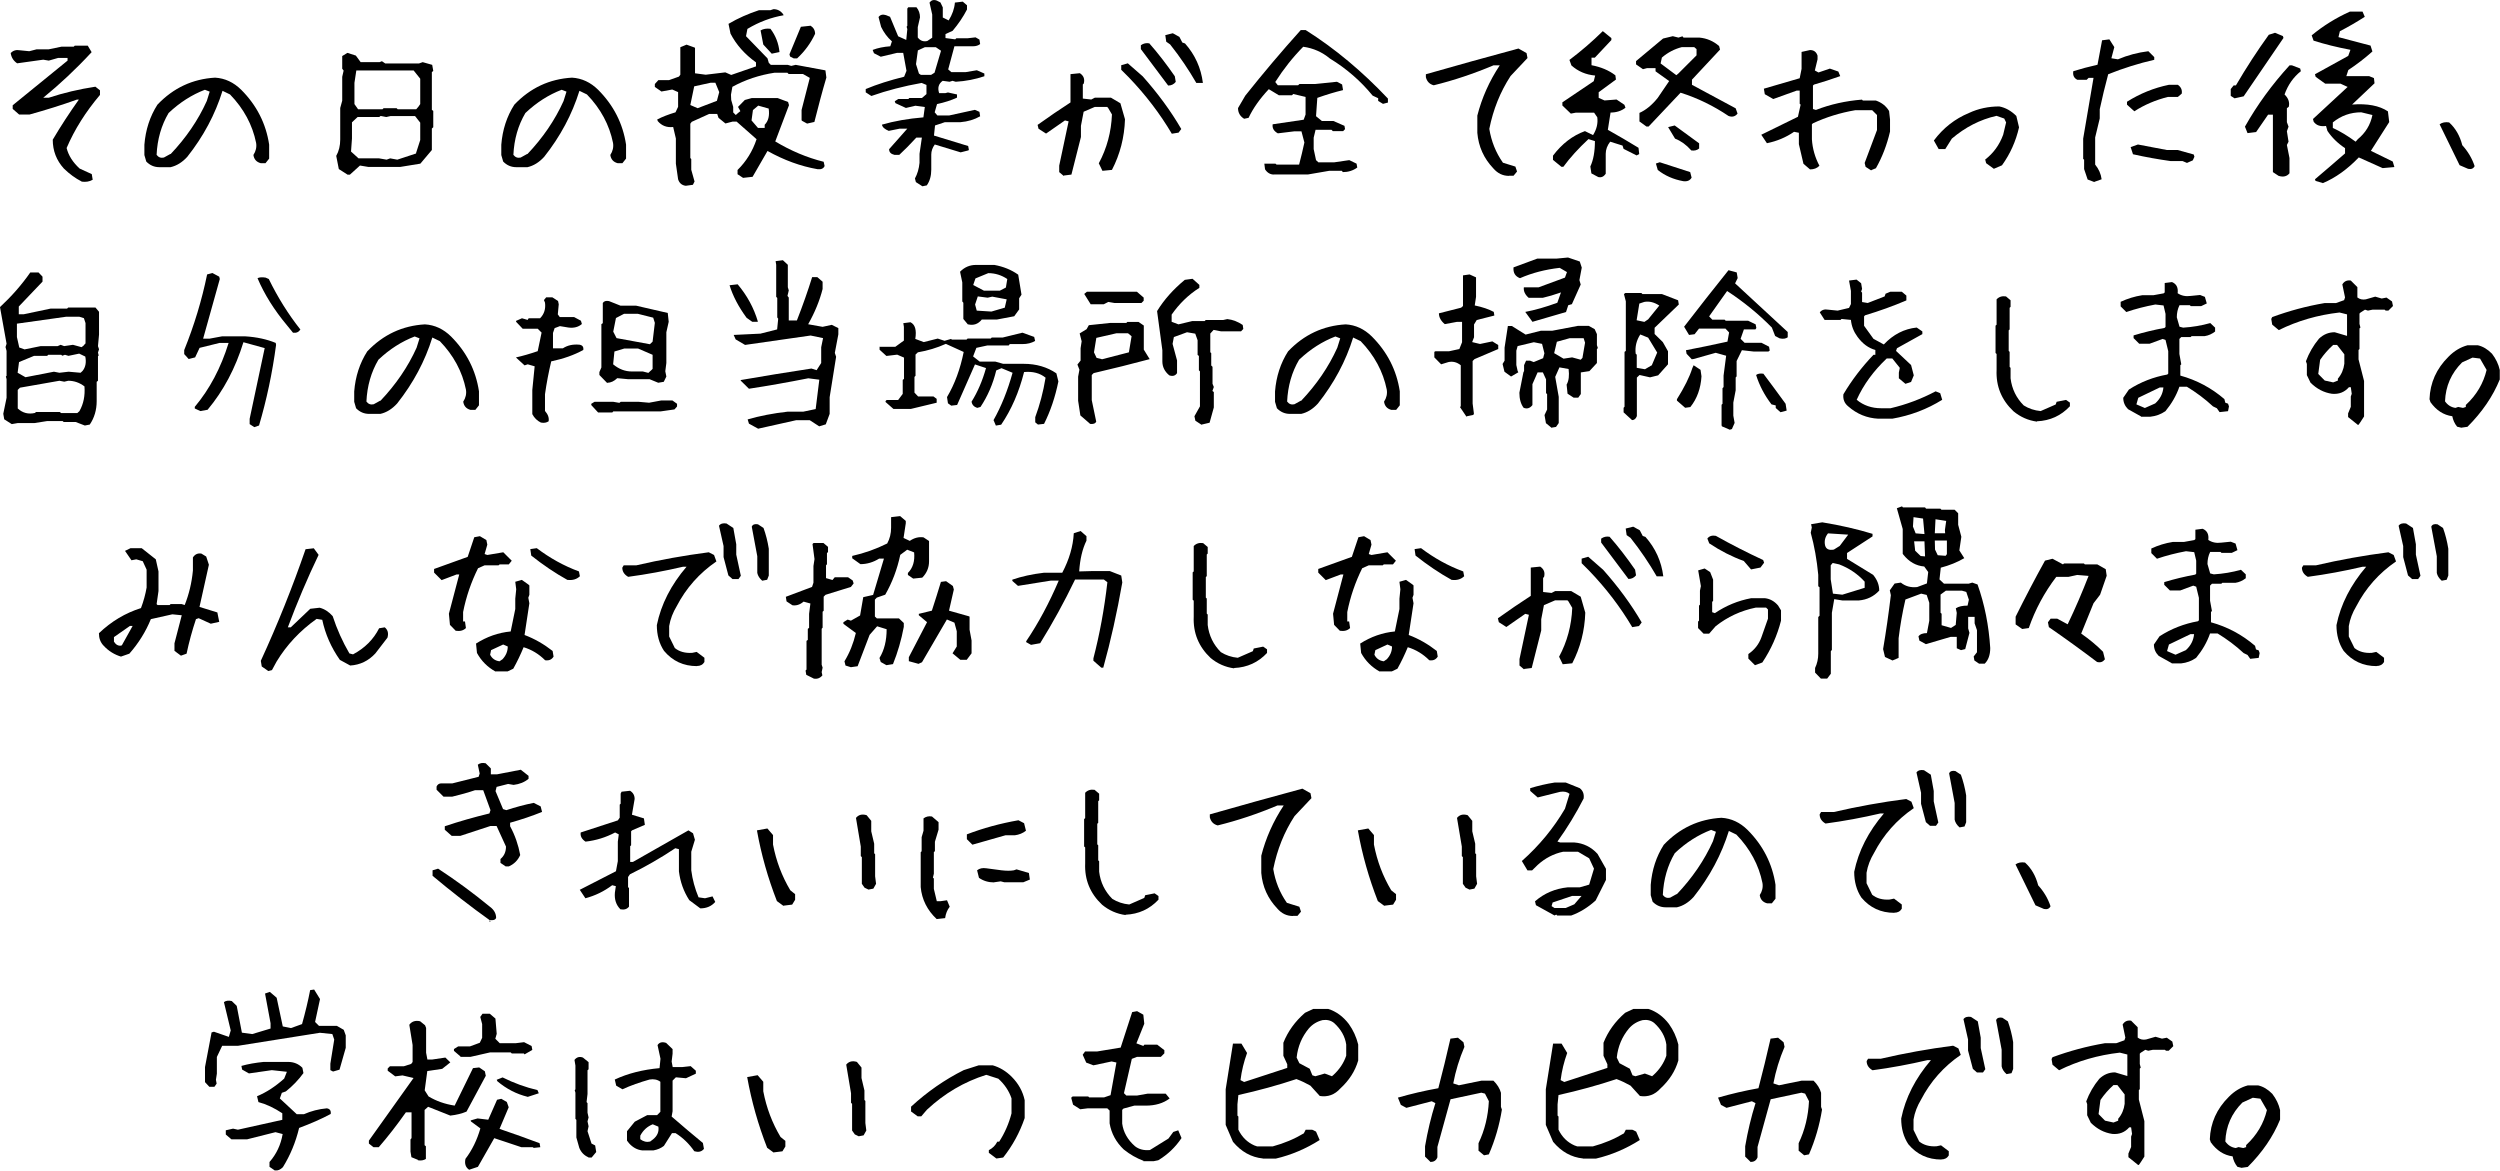 <?xml version="1.0" encoding="UTF-8"?>
<svg id="_レイヤー_2" data-name="レイヤー 2" xmlns="http://www.w3.org/2000/svg" width="212.8" height="99.66" viewBox="0 0 212.8 99.66">
  <g id="_レイヤー_1-2" data-name="レイヤー 1">
    <g>
      <path d="M6.95,15.45c-.53-.27-1.04-.64-1.52-1.11-.62-.69-.94-1.5-.94-2.45.69-1.17,1.43-2.3,2.22-3.41h-.17c-1.31.47-2.66.89-4.03,1.27h-.88l-.55-.48v-.31l4.67-3.8v-.23h-.8l-.8.23-.47-.08-2.22.31c-.31-.21-.5-.5-.55-.88.21-.21.47-.29.78-.23l.8.08.62-.16h1.03l1.11-.23h1.03l.08-.08h1.11l.33.55c-1.32,1.43-2.7,2.72-4.12,3.88h.47c1.27-.42,2.59-.73,3.97-.94l.39.31v.39c-1.21,1.43-2.16,2.93-2.84,4.52.16.64.53,1.22,1.11,1.75l1.03.47.08.48c-.27.16-.59.21-.95.16Z"/>
      <path d="M13.56,14.23c-.43,0-.8-.16-1.11-.48l-.16-.55v-.88c.1-1.27.47-2.41,1.11-3.41,1.36-1.43,3-2.19,4.91-2.3.84.05,1.58.4,2.22,1.03,1.32,1.32,2.11,2.88,2.38,4.67v1.19l-.31.39h-.41c-.37-.1-.57-.34-.62-.7.21-.32.29-.67.23-1.03-.31-1.53-1.05-2.91-2.22-4.12l-.64-.31c-.62,2-1.62,3.88-3,5.62-.43.47-.9.76-1.42.88h-.95ZM14.52,13.12c1.31-1.38,2.34-2.88,3.08-4.52l.25-.8-.41-.16c-1.1.42-2.14,1.08-3.09,1.98-.62,1.05-.96,2.24-1.02,3.56.16.21.36.29.62.23l.56-.31Z"/>
      <path d="M29.59,14.87l-.75-.48-.22-1.12c.23-.41.34-.87.34-1.39v-2.69l.17-.62v-2.03l.12-.53-.12-.16v-1.08l.44-.27.72.23.41.56h1.61l.2-.08.28.19h2.88l.31-.11.81.23.09.52-.12.09v3.22l.12.09v1.39l-.12.11v1.83l-.98,1.16-1.72.28h-2.7l-.72-.12-.86.78h-.19ZM35.41,13.04l.36-1.12v-1.48l-.44-.56h-2.09l-.36.08-.48-.09-.12.09h-1.84l-.48.45v1.38l-.08,1.11.64.58h1.75l.64.11.3-.11.61.11,1.61-.53ZM35.61,9.09l.16-.23v-2.16l-.56-.7h-4.88l-.16,1.05v1.81l.31.44h2.08l.09-.09h1.11l.09.09h1.58l.17-.2Z"/>
      <path d="M43.94,14.23c-.43,0-.8-.16-1.11-.48l-.16-.55v-.88c.1-1.27.47-2.41,1.11-3.41,1.36-1.43,3-2.19,4.91-2.3.84.05,1.58.4,2.22,1.03,1.32,1.32,2.11,2.88,2.38,4.67v1.19l-.31.39h-.41c-.37-.1-.57-.34-.62-.7.21-.32.29-.67.23-1.03-.31-1.53-1.05-2.91-2.22-4.12l-.64-.31c-.62,2-1.62,3.88-3,5.62-.43.47-.9.76-1.42.88h-.95ZM44.89,13.12c1.31-1.38,2.34-2.88,3.08-4.52l.25-.8-.41-.16c-1.1.42-2.14,1.08-3.09,1.98-.62,1.05-.96,2.24-1.02,3.56.16.21.36.29.62.23l.56-.31Z"/>
      <path d="M58.34,15.81c-.31-.05-.52-.23-.62-.55l-.19-1.33v-2.14l-.23-.98c-.53.06-.97-.1-1.31-.5l-.05-.14c.44-.23.96-.43,1.56-.61l.22-.47v-1.25l-.5-.22-.92.17-.56-.39v-.25l.3-.33h.91l.84-.3.12-.16v-2.34l.53-.22.69.25.03.03v2.16l.91.12,1.67-.2.5.22,2.11-.73v-.34c-.96-.69-1.68-1.5-2.17-2.45l-.17-.83c.81-.48,1.68-.86,2.59-1.16h.97l.27-.09c.33,0,.6.14.81.41l.05.11c-1.05.18-2.08.56-3.08,1.16l-.12.62,1.83,1.89.11.38.17.17h1.44l.3.09.38-.09,2.53.47.08.61c-.37,1.25-.7,2.51-1.02,3.78l-.62.14-.42-.23-.05-.05v-.88l.7-2.73-.58-.33h-1.22l-.11-.11h-1.09c-1.3.2-2.5.6-3.59,1.2l-.12.67.02.45.17.59v.47l.22.22.19-.17.2-.16-.2-.36.58-.59.58-.16h2.22l.88.33.08.27c-.38.99-.77,2.02-1.17,3.09,1.33.8,2.71,1.38,4.12,1.73l.08.36c-.09.22-.3.31-.61.27-1.44-.25-2.85-.77-4.25-1.55l-1.27,2.2-.81.09-.47-.31v-.36c.74-.73,1.28-1.6,1.62-2.62l-1.7-1.5h-.34l-.61.16-.59-.48-.11-.33h-.69l-1.48.67-.12.16v2.92l.08.09v.91l.28,1-.14.28-.58.08ZM61.02,8.59l.2-.75-.33-.8h-.39l-1.41.31-.33,1.59.62.27,1.62-.62ZM65.09,10.89v-.27c.31-.31.43-.77.34-1.38l-.89-.25-.45.38-.12.88.55.64h.58ZM65.69,4.57l-.72-.78-.23-1.2c.24-.14.52-.18.84-.14.45.59.7,1.26.77,1.98l-.66.14ZM67.56,4.97l-.31-.16-.05-.19.97-2.34.83-.09c.25.16.38.39.38.69-.37.79-.88,1.49-1.53,2.09h-.28Z"/>
      <path d="M78.52,15.86l-.56-.36-.08-.31c.21-.38.34-.82.39-1.33v-.77l.2-1.38h-.47c-.51.56-1,1.05-1.45,1.47h-.42c-.3-.07-.45-.23-.45-.48l1.55-1.75h-.64l-.94.19c-.34-.14-.54-.31-.58-.53,1.03-.3,2.21-.51,3.53-.62l.12-.88-.8-.11-.81.19-.89-.41-.06-.16.3-.19h.86l.08-.09h1.08l.38-.33v-.78l-.41-.17c-1.52.27-2.95.64-4.28,1.11l-.48-.31v-.28c.98-.41,2.07-.75,3.27-1.05l.2-.5-.28-1.53h-.52l-1.39.33-.58-.3-.11-.28c.44-.17.94-.27,1.5-.31l.14-.42c-.4-.35-.7-.77-.92-1.23l-.22-.84c.15-.2.36-.25.64-.16l.34.14.69,1.66.69.31.09-.92-.06-.2.06-.08V.73l.08-.11h.7c.2.24.3.53.3.86l-.19.83v.88c.21.28.48.38.81.3l.42-.28v-1.97l-.23-1.02c.16-.21.36-.27.62-.17l.31.16.2.42v.86l.5.25c.31-.5.49-1,.53-1.52l.67-.08.36.31v.36c-.33.64-.74,1.24-1.22,1.81l-.61.28v.34l.83.11.09-.09h.94l.7-.08.33.19.06.38c-.15.12-.35.19-.61.19h-1.58l-.53,1.97.27.23h1.22l.95-.16.64.28v.23c-.77.26-1.58.42-2.44.47l-.27-.08-.25.08-.59-.08c-.35.25-.45.6-.3,1.05h.52l.23-.06.77.17v.27c-.49.23-1.06.41-1.7.55l-.2.7.23.27h1l2.19-.48.39.17.06.38c-.49.28-1.05.45-1.67.5h-1.33l-.84.28-.09.86,2.91.89.06.31-.03.06-.67.17-2.2-.67c-.2.27-.3.56-.3.86v1.28c0,.52-.12.97-.38,1.34l-.38.08ZM79.55,6.18l.55-1.86-.44-.3h-.94l-.59.27-.16,1.17.25.8.16.11h.88l.3-.19Z"/>
      <path d="M90.55,14.98l-.39-.33v-.55l.8-3.77-.31-.08-1.61,1.12-.64-.41-.08-.33c.96-.69,1.89-1.32,2.8-1.91v-2.41l.8-.08c.32.21.43.5.33.88l-.08.08v1.2l.72.08.31-.16h1.36l.81.48.39,1.36c-.05,1.54-.42,2.98-1.11,4.31l-.81.08-.31-.64c.69-1.28,1.06-2.67,1.12-4.16l-.33-.56-.08-.08h-1.05l-.95.41-.23,1.2v.95c-.27,1.06-.54,2.13-.81,3.2l-.64.08ZM99.75,11.39c-1.01-1.71-2.23-3.31-3.67-4.81l-.64-.64v-.39l.56-.16,1.27,1.11c1.28,1.44,2.38,2.93,3.28,4.48l-.23.31-.56.09ZM99.44,7.29c-.75-1.01-1.53-2.05-2.33-3.11v-.33c.22-.16.46-.21.72-.16.75.85,1.47,1.79,2.17,2.8l.08.48c-.17.21-.38.31-.64.31ZM101.83,7.06c-.64-1.11-1.38-2.21-2.23-3.28l-.33-.23-.08-.56.64-.16.56.31.25.48.23.08c.85.96,1.36,2.08,1.52,3.36h-.56Z"/>
      <path d="M108.45,14.86c-.32,0-.58-.15-.77-.45l-.06-.48h.95l.09.08h1.92c.17-.65.32-1.27.45-1.88l-.25-.95h-.62l-1.39.17c-.34-.19-.49-.44-.44-.77l2.64-.39.16-.44v-1.5l-1.05-.25-.11.11h-1.11l-.86-.52c-.78.83-1.35,1.65-1.72,2.44l-.38.08c-.34-.21-.52-.51-.52-.91l.62-1.06c1.52-1.91,3.09-3.77,4.72-5.58h.42c2.49,1.57,4.82,3.52,7,5.83v.34l-.42.11-.41-.25v-.23l-.47-.22c-1.02-1.25-2.23-2.3-3.64-3.16-.65-.54-1.4-.88-2.27-1-.89.9-1.68,1.9-2.38,3l.22.28h1.72l.12-.11h1.31l1.88-.19.44.23.08.48c-.67.16-1.4.38-2.19.66l-.11,1.56.5.41h.98l.94.41.05.28-.16.17h-.88l-.11-.11h-1.36l-.16.67v.97l.2.94.2.19h1.33l1.3-.19.62.3.06.33c-.35.26-.77.39-1.23.39l-.08-.11h-1.08l-1.8.31h-2.95Z"/>
      <path d="M128.44,14.97c-.52,0-.96-.21-1.33-.64-.8-.84-1.26-1.85-1.36-3.02v-1.47c.38-1.49,1.01-2.92,1.91-4.28h-.53c-1.68.71-3.38,1.28-5.09,1.7-.35-.09-.58-.32-.67-.69v-.25c2.62-.75,5.25-1.48,7.88-2.19l.69.39.08.42-1.44,1.53c-.88,1.35-1.48,2.85-1.81,4.5.17,1.05.55,2.01,1.16,2.88l1.06.33.14.42-.3.36h-.38Z"/>
      <path d="M136.08,15.09l-.62-.33-.09-.59c.26-.55.39-1.27.39-2.16l-.55-.17c-.85.79-1.57,1.58-2.14,2.36h-.16l-.72-.59v-.36c.76-1.01,1.67-1.71,2.72-2.09l.69.34c.31-.5.43-1,.36-1.52l-.27-.39h-1.56l-.42.08-.72-.69v-.27l2.67-1.8.12-.48c-.79-.07-1.46-.36-2.02-.86l-.17-.47c1.01-.76,1.96-1.58,2.84-2.45l.73.59v.17l-1.41,1.5h-.28v.64c.79.15,1.47.43,2.03.86l.05.36-1.47,1.08v.48l.5.22,1.02-.08.67.45.09.25c-.34.27-.77.41-1.27.41l-.23,1.47c.91.51,1.78,1.02,2.61,1.53l.06.53-.22.12-1.11-.56-.09-.28-1.05-.33c-.25.32-.38.67-.38,1.03v1.7c-.17.25-.38.34-.62.28ZM140.16,10.78l-.61-.44v-.73c.54-.24,1.06-.66,1.55-1.27l.98-1.44-1.16-.83v-.27h-.73l-.34.09-.59-.41v-.28l2.3-1.92.83-.2.48.12.34-.11.09.11h1.36c.63.06,1.19.3,1.67.72l.08.3-2.39,2.56v.44l3.72,2,.16.45c-.2.25-.45.32-.77.2-1.26-.85-2.62-1.52-4.08-1.98l-2.72,2.88h-.17ZM143.27,15.42c-.82-.15-1.54-.46-2.16-.95l-.16-.55.33-.11,2.59.84.12.47c-.14.25-.38.35-.73.3ZM142.86,6.26l1.55-1.55v-.53l-.2-.17h-1.05c-.62.16-1.19.45-1.7.89l-.11.5,1.34,1,.17-.14ZM143.94,12.78c-.4-.45-.85-.78-1.36-.98l-.59-.98.56-.14,2.08,1.52v.44c-.19.16-.42.21-.69.16Z"/>
      <path d="M159.28,14.51l-.48-.31-.08-.33,1.05-2.8v-1.28l-.41-.41h-1.44c-1.28.22-2.48.59-3.61,1.12l-.08.08v1.28c.05.8.27,1.55.64,2.25-.21.21-.47.31-.8.31l-.56-.48-.39-1.67v-.97l-.41-.08c-.7.48-1.47.8-2.31.97l-.48-.72,3.12-1.53.23-1.03-.08-.08v-1.12h-.25l-2,.72-.72-.41-.08-.47,3.05-.89.16-.8v-1.44l.72-.16c.32,0,.54.16.64.48v.31l-.23.95.31.17.97-.33.72.25.16.39c-.75.27-1.5.51-2.23.72l-.09.08v2l.25.08c1.23-.48,2.54-.77,3.92-.88l.08.08h1.11c.49.17.86.46,1.12.89l.08.72v1.03c-.26,1.12-.66,2.17-1.2,3.12l-.39.16Z"/>
      <path d="M169.72,14.37l-.66-.48-.08-.31c.7-.54,1.21-1.24,1.53-2.11l.25-1.05-.16-.33-.66-.23c-1.4.32-2.66.97-3.8,1.94l-.56.89h-.56l-.41-.73c.8-1.07,1.8-1.85,2.98-2.34.81-.38,1.68-.56,2.59-.56.53.1,1.02.38,1.45.81l.23.97c-.27,1.19-.76,2.27-1.45,3.23l-.72.31Z"/>
      <path d="M178.28,15.5l-.58-.22-.3-.89v-.8l-.08-.06v-1.73l.88-5.17h-.42l-.16.16h-.8c-.28-.14-.4-.38-.34-.73.63-.2,1.32-.38,2.06-.55l.39-2.08.62-.08.42.66-.25.95.56.09c.82-.35,1.69-.58,2.59-.69l.5.5v.23c-1.31.3-2.62.71-3.92,1.23-.27,1-.51,2-.72,2.98v.78l-.39,1.62v2.31c.31.38.49.79.55,1.25l-.62.22ZM181.67,9.47l-.62-.56v-.25c1.11-.7,2.3-1.18,3.56-1.44h.77c.27.19.38.44.33.75l-.33.28h-.84c-1.05.26-2.01.67-2.86,1.22ZM186.16,13.87l-.38-.16h-1.02c-1.07-.15-2.14-.34-3.2-.58l-.2-.61.62-.22c.81.16,1.63.31,2.47.47h.92l1.36.38.06.19-.14.31-.5.22Z"/>
      <path d="M190.19,8.36l-.31-.2v-.58l.25-.31h.19c.88-1.51,1.82-2.95,2.8-4.31l.53-.17.67.28.05.16-3.39,4.97-.78.17ZM193.97,14.98l-.5-.33v-4.89h-.41l-1.02,1.48-.73.09-.22-.55c1.04-1.85,2.31-3.59,3.8-5.22h.2l.7.27.06.23c-.64.51-1.1,1.17-1.39,1.98.33.32.45.67.36,1.05l-.16.12v1.19l.14.38-.14.39.14.89-.14.28.22,1.11v1.3c-.22.27-.53.34-.92.22ZM197.69,15.57l-.59-.17-.05-.14c.81-.69,1.67-1.42,2.56-2.2v-.45c-.62-.41-1.12-.9-1.5-1.47l-.12-.42c-.48.07-.83-.05-1.05-.36l-.06-.23,2.95-2.73-.61-.28h-1.3l-.81-.58-.06-.22,2.83-1.56.19-.52c-1.16-.22-2.2-.48-3.14-.78l-.16-.45c.99-.82,2.07-1.49,3.25-2.02h1.08l.19.44c-.65.42-1.35.83-2.12,1.23l-.12.5,2.73.72.16.5c-.62.56-1.31,1.09-2.05,1.58l-.17.52h1.94l.41.17.05.44-1.91,1.81c1.3-.1,2.32.09,3.05.58l.11.91-1.56,2.45,1.86.91.14.47-1,.09-2.03-.91c-.97,1.01-1.99,1.74-3.06,2.19ZM200.67,11.87c.68-.55,1.1-1.24,1.27-2.08l-.95-.23c-.92,0-1.72.29-2.42.86v.47c.63.29,1.28.68,1.94,1.17l.17-.19Z"/>
      <path d="M210.08,14.37l-.72-.31-1.7-3.48c.22-.16.49-.21.81-.16.53.48.91,1.12,1.12,1.94.49.54.84,1.14,1.05,1.78-.1.21-.29.29-.56.23Z"/>
      <path d="M7.22,36.22l-.78-.3h-1.02l-.09-.08h-1.31l-1.08.17h-1.42l-.52.09-.64-.41-.08-.47.28-1.36v-1.59l-.06-.22.06-.06v-2.12l-.09-.33.09-.28-.56-3.12c.99-.92,1.85-1.9,2.58-2.95h.7l.34.36v.42l-2.02,2.12v.66h.42l2.28-.48h1.41l.09-.09h2.33l.3.36v1.94l-.09.98.09.27-.09.28.06.25-.06.06v2.09l-.11.09v1.64c0,.76-.2,1.43-.59,2l-.42.08ZM7.12,29.4l.16-.17v-1.73l-.14-.42-.39-.12h-1.12l-4.19.59v1.14l.2.89.45.16,1.38-.28h1.44l.25-.11.3.11.75-.11.73.2.19-.14ZM7.03,31.57c.25-.31.33-.72.23-1.22l-.52-.25-.91.19-.3-.09-.23.08-.09-.08h-1.11l-.08.09h-1.12l-1.28.53-.12.91.67.38,2.42-.47.47.09.78-.09,1.02.09.17-.16ZM6.77,34.98c.34-.6.48-1.3.42-2.09-.42-.32-.88-.48-1.38-.48l-.34.08-.41-.08-3.36.59-.19.19v1.58c.42.39.91.51,1.47.38l.08-.08h2.03l.11.09h1.38l.19-.17Z"/>
      <path d="M21.66,36.37l-.41-.27v-.45l1.28-6.02-1.81-.5c-.68,2.21-1.69,4.12-3.05,5.75l-.62.11-.47-.22v-.14c1.26-1.5,2.22-3.31,2.88-5.44h-.77l-1.7.42-.38.81-.55.14-.38-.42v-.34c.85-2.1,1.5-4.25,1.95-6.44l.45-.12.58.31.05.2-1.42,5.08h.53l1.08-.2h1.98c.98.06,1.84.25,2.59.56l.03.17c-.32,2.41-.81,4.69-1.45,6.86l-.41.14ZM24.94,28.32l-.52-.64c-1.07-1.28-1.91-2.61-2.5-4,.16-.08.38-.1.69-.05l.27.12c.76,1.56,1.66,3,2.69,4.3-.15.22-.35.31-.62.27Z"/>
      <path d="M31.42,35.23c-.43,0-.8-.16-1.11-.48l-.16-.55v-.88c.1-1.27.47-2.41,1.11-3.41,1.36-1.43,3-2.19,4.91-2.3.84.05,1.58.4,2.22,1.03,1.32,1.32,2.11,2.88,2.38,4.67v1.19l-.31.39h-.41c-.37-.1-.57-.34-.62-.7.21-.32.29-.67.23-1.03-.31-1.53-1.05-2.91-2.22-4.12l-.64-.31c-.62,2-1.62,3.88-3,5.62-.43.47-.9.76-1.42.88h-.95ZM32.38,34.12c1.31-1.38,2.34-2.88,3.08-4.52l.25-.8-.41-.16c-1.1.42-2.14,1.08-3.09,1.98-.62,1.05-.96,2.24-1.02,3.56.16.21.36.29.62.23l.56-.31Z"/>
      <path d="M46.06,35.98c-.33-.16-.58-.4-.75-.73v-2.05l.2-2.02-.59-.17-.27.09-.72-.66v-.02c.55-.12,1.17-.3,1.84-.53l.33-1.58-.33-.33h-1.28l-.56-.59v-.08l.5-.22.48.14.09-.14h.97c.35-.35.49-.8.42-1.33l-.09-.22.19-.23h.53l.48.31.06.28-.08.86.17.23h1.22l.58.31.08.28c-.3.26-.68.36-1.14.3l-.73-.12-.45.17-.14.41v1.31h.84c.4-.26.86-.36,1.41-.31.26.04.37.19.33.45-.78.43-1.69.75-2.73.97-.22.93-.4,1.86-.53,2.8v1.42c.26.3.36.59.31.88-.18.12-.39.16-.64.11ZM50.92,35.12l-.59-.64v-.11l.28-.17h1.58l.53.09.12-.09h1.5l.91.08,1.02-.19h.97l.39.28v.23l-.22.25-1.19.17h-4.02l-.08.09h-1.2ZM51.69,32.61l-.67-.69v-.25l.17-.39v-3.69l.12-.08v-1.72c.1-.16.28-.21.53-.16l.98.39h1.33l2.69.62.08.75-.2.89v2.62l-.09.7.09.45-.22.45-.47.08-.73-.3h-1.81l-.95-.09c-.27.26-.55.39-.84.39ZM55.55,29.07l.19-1.59-.14-.44-1.31-.33h-1.17l-.69.36-.23,1.16.28.55,2.84.52.23-.22ZM55.39,31.56l.16-.16v-1.2l-1.23-.53h-1.19l-.83.25-.11,1.09c.49.41,1.02.61,1.59.61h.94l.47.12.2-.19Z"/>
      <path d="M64.03,27.39l-.48-.34c-.69-.94-1.17-1.86-1.45-2.77l.69-.08c.8.95,1.38,2.01,1.72,3.17l-.02.02h-.45ZM64.55,36.5l-.8-.44-.11-.36c1.03-.3,2.17-.52,3.41-.66h1.33l1.05-.22.31-2.5-.94-.12c-1.72.34-3.4.64-5.05.89l-.7-.69v-.05c1.97-.34,3.97-.67,6.02-.98l.44.14.39-.61v-1.34l.16-.78-1.06-.22-5.58.8-.8-.47-.17-.38,2.28-.11,1.42-.36.09-.91-.08-.11v-1.66l-.09-.09v-2.73l-.05-.31.62-.08.42.39v1.91l.08.27-.11.47.11.14v1.95h.69c.51-1.3.94-2.53,1.3-3.69h.44l.45.39v.62c-.25.99-.66,1.99-1.23,3l1.23.22.78-.17.56.28v.53l-.3,1.58.11.33-.55,3.44v1.42l-.33.89-.56.17-.8-.52h-1.17l-3.22.72Z"/>
      <path d="M84.77,36.23l-.2-.47c.66-1.17,1.2-2.51,1.62-4.03l-.94-.39-.45.19c-.28,1.16-.73,2.19-1.34,3.11l-.28.08c-.28-.09-.44-.27-.48-.53.52-.83.93-1.79,1.23-2.86l-.94-.31-1.52,3.45-.5.06-.28-.2-.08-.53c.66-1.11,1.13-2.4,1.42-3.84l-1.52-.69c-.76.34-1.55.58-2.38.72l-.2.19v1.81l-.09.09v1.34l.31.33h1.31l.27.2v.33l-2.2.53h-1.48l-.67-.59v-.08l.09-.09h.98l.39-.52v-1.19l.11-.09v-1.81l-.58-.25-.92.11-.58-.53v-.27l-.02.02h1.36l.73-.53v-1.17l-.05-.31.61-.08c.4.2.53.67.41,1.42l.72.27,1.19-.3.58.19.56-.16.06.06h1.25l.09-.09h1.97l.09-.09h.94l1.67-.41,1,.36.08.34c-.3.18-.66.27-1.08.27h-1.08l-.09.12h-1.83l-.92.2-.28.73.56.44h1.33l.67.19h1.75c1.06,0,1.99.27,2.78.81l.17.69c-.27,1.33-.68,2.54-1.22,3.61l-.52.06-.23-.19v-.44c.38-1.02.68-2.14.88-3.36-.48-.39-1.09-.55-1.83-.48-.43,1.71-1.08,3.2-1.95,4.48l-.47.08ZM82.39,27.62l-.39-.47v-1.38l-.09-.11v-1.62l-.19-.91c.38-.39.83-.58,1.36-.58h1.56c.76.14,1.44.41,2.03.83l.28,1.7-.2.31v.95l-.42.58-1.48.28h-1.28c-.31.39-.7.52-1.17.41ZM85.62,24.48l.12-.73c-.49-.33-1.03-.5-1.62-.5l-1.09.45-.19.56.91.48h1.36l.52-.27ZM85.53,26.17l.16-.69-1.23-.23-.39.09-.84-.11-.23.69.14.52,1.25.08,1.16-.34Z"/>
      <path d="M92.77,36.06l-.81-.7-.19-1.25v-2.05l.11-.59-.17-.44.27-.34v-1.05l.09-.59-.17-.67.59-.36.19-.34,1.8-.19h1.39l.09-.09h.95l.45.31v2.05l.5.81c-1.52.41-3.11.8-4.77,1.19l-.16.16v2.14l.38,1.83c-.08.17-.27.23-.55.19ZM92.84,25.9l-.55-.88.23-.19h4.25l.58.5v.27l-.19.19h-2.3l-.52-.09-.39.2h-1.12ZM96.09,30l.23-1.38-.3-.25h-1l-1.7.39-.2,1.23.22.47.47.12,2.28-.59ZM102.22,36.12l-.47-.31-.08-.38.47-.84v-2.98l-.09-.09v-1.22l-.11-.09v-1.25l-.2-.56-.7-.12-1.12.41-.11.58.38,1.41v1.08c-.15.23-.37.29-.66.19-.4-.33-.59-.73-.59-1.19v-.95l-.45-3.33c.6-.98,1.39-1.86,2.36-2.66l.66-.09.58.52v.25c-.93.59-1.71,1.35-2.36,2.28v.61l.58.22,1.17-.28h1.06l.09-.09h1.48l.36-.08c.46.05.9.22,1.31.5l.05.34-.19.2h-1.72l-.62-.12-.28.31v1.59l.08.08v1.05l.11.11v1.45l.11.27-.12.34.12.09v1.31l-.36,1.3-.72.17Z"/>
      <path d="M109.8,35.23c-.43,0-.8-.16-1.11-.48l-.16-.55v-.88c.1-1.27.47-2.41,1.11-3.41,1.36-1.43,3-2.19,4.91-2.3.84.05,1.58.4,2.22,1.03,1.32,1.32,2.11,2.88,2.38,4.67v1.19l-.31.39h-.41c-.37-.1-.57-.34-.62-.7.21-.32.29-.67.23-1.03-.31-1.53-1.05-2.91-2.22-4.12l-.64-.31c-.62,2-1.62,3.88-3,5.62-.43.47-.9.76-1.42.88h-.95ZM110.75,34.12c1.31-1.38,2.34-2.88,3.08-4.52l.25-.8-.41-.16c-1.1.42-2.14,1.08-3.09,1.98-.62,1.05-.96,2.24-1.02,3.56.16.21.36.29.62.23l.56-.31Z"/>
      <path d="M124.84,35.43v.06l-.56-.83.06-.09v-3.48c-.32-.26-.67-.35-1.05-.27l-.62.19-.58-.59v-.47l.09-.05h1.16l.88-.19.23-.58v-1.73h-.45l-1.02.19c-.33-.27-.5-.58-.5-.92l1.89-.48.16-.14v-2.61l.56-.08.55.25v1.66l-.11.73c.66.14,1.2.32,1.62.55l.05.31-1.5.38-.23.38v1.09l-.16.41.67.16,1.05-.22.5.31v.34l-2.02.86-.16.16v3.62l.11.86-.05.11-.58.12ZM132.09,36.43l-.5-.41-.12-.69.22-.47v-1.31l-.09-.09v-1.17l-.27-.59h-.45l-.44,1v1.78c-.21.27-.46.35-.75.23-.24-.32-.36-.75-.36-1.28l.34-1.73.06-.12v-.5l.17-.38h.34l.31.12.8-.33.11-.42-.2-.8-.7-.14-1.38.33-.11.39v1.22l.11.5.06.12-.62.36-.56-.41-.16-.66.17-.28v-1.11l.28-1.84h.34l1.17.73,1.31-.33h.97l2.16-.41h.94l.5.28.19.42v.94l.08.25-.08.08v1.19l-.64.69-.73.11v1.84l-.22.31h-.39l-.52-.34-.08-.77c.19-.33.24-.78.17-1.33l-.78-.14-.36.81.3,1.7v2.23l-.23.33-.36.06ZM130.44,27.39l-.61-.84c.84-.16,1.75-.42,2.73-.78l.31-.88-.83.27-.72.19h-1.2c-.31-.27-.45-.57-.41-.89h1.25l2.25-.83.17-.47-.62-.36c-1.23.14-2.35.43-3.38.88-.41-.16-.59-.46-.55-.92l2.03-.75h1.66l.95-.09,1,.34.17.52-.2,1.06.11.38-.75,1.67-.31.09-.19.58-2.88.84ZM134.7,30.45l.22-1.28-.12-.38h-1.2l-1.08.3-.23.97.8.47.73-.11.73.2.16-.17Z"/>
      <path d="M138.92,35.76l-.72-.66v-.39l.08-.09v-4.67l.11-.08v-4.22l-.16-.62.12-.09h1.36l.09.09h1.66l1.38.53.06.36-2.06,1.98v.53l.7.69.44.78v1.11l-.84.94-.69.17-.89-.2-.23.22v3.28c-.09.23-.23.34-.41.34ZM140.59,31.12l.47-1.11-.77-1.27-.67-.27c-.33.51-.46,1.06-.39,1.64l.09.08v1.12l.7.12.56-.33ZM140.3,27.17l.94-1.16c-.43-.28-.85-.39-1.28-.31l-.42.14-.23,1.42.66.14.34-.23ZM144.16,31.09l.59.39.08.55c-.06,1.03-.38,1.91-.95,2.62l-.44.06-.7-.61v-.12c.63-1,1.07-1.88,1.31-2.64l.11-.25ZM147.27,36.59l-.7-.3-.03-.09v-1.75l.08-.08v-1.33l.09-.09v-.98l.22-1.69-.89-.25-1.88.53-.16.02-.44-.47-.05-.3c1.09-.21,2.27-.45,3.53-.73l.14-.78-.31-.33h-2.25l-.38.48-.47.06-.42-.7c1.27-1.65,2.53-3.25,3.78-4.81l.7.19.08.48-.22.45,4.48,4.14v.45c-.16.12-.39.16-.69.09l-.38-.2-.28-.72c-1.16-1.18-2.43-2.21-3.81-3.11l-1.53,2.16.27.28h1.05l.09.09h1.91l.64.31.06.31-.08.12h-.98l-.28.8.34.34h1.44l.64.33.06.33-.11.08h-1.28l-.98-.11-.45.92v1.31l-.08.09v1.09l-.2,1.05v1.11l.11.62-.23.52-.16.05ZM151.56,35.09l-.41-.36v-.22l-.36-.09c-.59-.77-1.03-1.6-1.31-2.5.13-.11.34-.15.62-.11.59.78,1.22,1.64,1.89,2.56l.09.58-.53.14Z"/>
      <path d="M159.88,35.64c-.97-.05-1.82-.4-2.56-1.05-.32-.26-.46-.6-.41-1.03.7-1.18,1.55-2.3,2.56-3.36h.16v-.41c-.58-.16-1.09-.53-1.52-1.12-.32-.43-.51-.91-.56-1.44l-.8-.08-.08.08h-1.36l-.41-.64c.16-.21.4-.29.72-.23l.8.08.97-.23.16-.33v-1.12l-.16-.88.64-.08.39.31.08.48-.08.23.08.09v.8l.48.08,1.44-.56.08-.23.41-.17h.97l.39.33v.41c-1.12.48-2.29.9-3.52,1.27l-.08.09v.8l.8,1.11.88.48c.8-.85,1.73-1.33,2.8-1.44l.48.33v.23l-2.16,1.2-.08.23,1.28,1.2.23.88-.23.56-.48.16-.56-.47v-.48l.08-.41-.64-.8h-.47c-1.12,1.06-1.98,2.23-2.56,3.52.58.48,1.28.72,2.08.72h.8c1.33-.31,2.61-.79,3.84-1.44l.39.16.17.56c-1.28.8-2.7,1.34-4.25,1.61h-1.19Z"/>
      <path d="M173.39,35.89c-.75-.1-1.42-.4-2-.88-1.02-.96-1.5-2.13-1.44-3.52v-1.36l-.09-.08v-2.33l.09-.08v-2.16c.21-.22.47-.3.8-.25l.39.33v.56l-.08.08v1.84l-.08.08v1.75l.08.08v1.28l.08.08v.89c.11.91.49,1.68,1.12,2.31.43.27.91.43,1.44.48l1.28-.56.08-.23.8-.16.33.23v.31c-.75.8-1.68,1.23-2.8,1.28Z"/>
      <path d="M182.25,35.45l-1.11-.62c-.27-.27-.41-.59-.41-.97l.48-.7c1.01-.65,2.1-1.07,3.27-1.28l.08-.08v-1.91l-.23-.95-.25-.09-1.11.41h-.88l-.48-.48v-.23c.85-.26,1.73-.47,2.64-.64l.08-.08v-1.11l-.17-.72-.7-.08c-.85.16-1.68.37-2.47.64l-.48-.48v-.39c.58-.27,1.19-.46,1.83-.56h.95l.88-.16.09-.08v-.8l.62-.08c.38.16.54.47.48.95.31.21.68.29,1.11.23l.8-.08.41.16.16.56-.48.23h-.88l-.08-.08h-.88c-.16.32-.23.67-.23,1.03l.23.8.31.08c.8-.05,1.57-.18,2.31-.39l.41.39v.33c-.27.21-.56.34-.88.39h-1.12l-.08.08h-.8l-.16.16v1.28l.16.88-.08.08v.88c1.38.38,2.63,1.04,3.75,2l.08.31.23.08.08.23-.08.41-.72.08-.23-.33-.33-.16c-.69-.64-1.43-1.19-2.22-1.67h-.64c-.26.75-.66,1.44-1.19,2.08-.38.26-.8.42-1.28.47h-.8ZM183.45,34.34c.42-.38.65-.83.7-1.36h-.31l-1.83.88-.16.56.72.31.88-.39Z"/>
      <path d="M200.67,36.14l-.8-.64v-.31l.23-.56v-.88l.08-.23-.08-.56h-.16c-.38.43-.85.61-1.44.56-.69-.1-1.3-.42-1.83-.95l-.31-.64v-.95l-.08-.23c.26-.7.63-1.34,1.11-1.92.38-.36.82-.55,1.34-.55l1.05.31v-1.83l-.64-.16c-1.85.21-3.58.71-5.17,1.5l-.56-.47-.08-.48.08-.16c1.44-.53,2.92-.93,4.45-1.19h.97l.7-.25.08-.23-.23-1.11c.16-.27.4-.38.72-.33l.56.56v.88c.21.16.45.21.72.16l.8-.23.55.16.41-.08.47.33.08.39-.39.39h-.23l-.09-.08h-1.03l-.39.08-.25-.08-.39.25-.08.08v.88l.08.31-.08.08v1.75l-.08.08v.8l.47,1.84v3.02l-.31.48-.16.23h-.08ZM199,32.4v-.17c.31-.36.49-.79.55-1.27v-.8l-.62-.8h-.33c-.42.38-.79.8-1.11,1.27l-.16,1.2.55.56.72.16.41-.16Z"/>
      <path d="M209.48,36.4l-.33-.08c-.22-.27-.35-.57-.41-.89-.75-.1-1.37-.51-1.86-1.2l-.08-.25c.05-1.4.59-2.6,1.62-3.62.48-.49,1.02-.81,1.61-.97h.89c.43.1.83.34,1.2.72.33.43.55.89.66,1.38v.81c-.59,1.45-1.51,2.79-2.75,4.03l-.56.08ZM209.89,34.64v-.17c.92-.85,1.5-1.85,1.77-2.98l-.56-.97-.64-.08-.89.41c-.92.92-1.4,2.02-1.45,3.31.22.32.52.51.89.56l.23-.08.41.08.25-.08Z"/>
      <path d="M10.33,55.9c-.58-.17-1.09-.48-1.52-.95-.26-.27-.39-.62-.39-1.05,1.06-1.01,2.25-1.72,3.58-2.14.22-.58.38-1.17.48-1.75v-1.52l-.33-.72-.55-.16-.41.08-.55-.8.47-.23h.95l1.2.95.23,1.03v1.67l-.16,1.11.08.08h1.03l.08-.08h.95l.25.08c.36-.9.6-1.88.7-2.94v-1.11c.17-.27.41-.38.72-.33l.41.25.23.7-.8,3.59,1.52.47.16.8-.72.16-1.03-.47-.23.08c-.32.96-.59,1.94-.8,2.94l-.48.17-.55-.41v-.64l.62-2.39-.8-.08-1.83.41c-.43,1.06-1.04,2.04-1.83,2.94l-.72.25ZM10.41,54.86l.88-1.58h-.23l-1.36.95v.39c.17.27.38.38.64.33l.08-.09Z"/>
      <path d="M22.84,57.12l-.56-.39-.08-.48c1.43-3.11,2.7-6.28,3.81-9.5l.7-.08.41.56c-.96,2-1.83,4.06-2.62,6.17h.25l1.66-1.58.8-.09c.42.11.79.35,1.11.72.36,1.11.84,2.17,1.42,3.17l.31.08c1-.53,1.74-1.27,2.22-2.22l.48-.08c.26.21.34.5.23.88l-1.03,1.34c-.58.63-1.3.98-2.14,1.03l-.88-.48c-.74-1.05-1.24-2.19-1.5-3.41l-.48-.08c-1.42,1.01-2.55,2.22-3.41,3.64l-.39.72-.31.08Z"/>
      <path d="M38.77,53.67l-.47-.48-.09-.95.88-3.34h-.23l-1.27.48-.64-.64v-.31l2.86-1.03.56-1.67.48-.09.55.33.08.39-.23.8.23.08,1.36-.23.72.72-.25.31h-.78l-.09.08h-1.19l-.56.25c-.58,1.17-1.01,2.41-1.27,3.73v.8h.16l.08.56c-.21.21-.5.29-.88.23ZM42.19,57.17c-.69-.38-1.22-.91-1.59-1.59l-.08-.8c.91-.58,1.89-.93,2.95-1.03l.39-1.91v-.88l.08-.8-.08-.64.56-.16.55.39.09.08v.8l-.09.25.09.47-.41,2.7c.85.32,1.65.78,2.39,1.36l.08.48c-.16.26-.4.36-.72.31-.53-.53-1.14-.9-1.83-1.11-.26.63-.55,1.24-.88,1.83l-.48.23h-1.03ZM42.75,56.14c.31-.32.47-.69.47-1.11l-.39-.17-1.03.48-.08.39c.16.32.42.51.8.56l.23-.16ZM48.31,49.37c-1.05-.58-2.08-1.28-3.09-2.08l-.08-.55.55-.08c1.11.84,2.31,1.51,3.59,1.98l.08.41c-.27.26-.62.36-1.05.31Z"/>
      <path d="M59.33,56.7c-1.15,0-2.08-.43-2.81-1.3-.41-.62-.61-1.35-.61-2.19.36-1.77,1.21-3.43,2.53-4.97h-.3c-1.54.36-3.1.65-4.67.86-.33-.19-.5-.45-.5-.78l.12-.2h1.08c2.02-.47,4.07-.84,6.16-1.11l.45.23.2.55c-1.46,1-2.58,2.27-3.38,3.81-.32.53-.54,1.09-.64,1.69v.89l.48.98c.38.31.88.45,1.48.41l.38-.08.66.5v.36c-.14.23-.35.34-.64.34ZM62.34,49.28l-.34-.3-.41-1.56v-.94l-.39-1.73c.13-.18.35-.24.64-.19l.58.38.25,1.39v.88l.39,1.8-.2.28h-.52ZM64.88,49.43c-.23-.2-.37-.42-.42-.66v-1.42l-.47-2.52c.08-.19.26-.25.53-.2l.47.31c.2.55.35,1.14.45,1.77v2.28l-.14.36-.42.08Z"/>
      <path d="M69.25,57.75l-.62-.31-.06-.36.08-.09v-2.44l.11-.08v-.94l.11-.09v-1.19l.11-.88-.58-.16c-.3.26-.62.36-.95.31l-.5-.33-.06-.39,2.23-.84.12-.36v-1.42l.09-.59-.17-1.28.09-.09h.84l.39.33v.44l-.09.09v.95l-.08.09v1.09l.55.16.19-.23h1.14l.39.27.08.25-.23.3-2.16.67-.16.16v1.2l-.09.08v1.36l-.08.09v3.06l.08.25-.08.38.06.28c-.2.24-.45.33-.75.27ZM72.42,56.79l-.45-.14-.09-.36c.44-.72.76-1.52.97-2.41l-1.06-.78v-.14l.36-.22.28.09.78-.44.27-1.56.84-.19.92-3.09h-.41c-.5.31-1.03.47-1.59.47l-.7-.5v-.2c1.02-.23,2.02-.58,2.98-1.06.22-.41.33-.85.33-1.33v-.91l.77-.09.48.41v.2l-.19,1.25.53.25c.38-.26.77-.36,1.17-.3l.47.31v1.73c0,.53-.19,1-.58,1.39l-.77.08-.45-.31v-.17c.43-.43.6-1.01.53-1.75l-.59-.23-.59.44c-.26,1.23-.69,2.36-1.28,3.39l-.72.25-.16.17v1.44l.17.16h1.88l.41.39v.33c-.21,1.12-.52,2.18-.92,3.17l-.56.09-.48-.27-.11-.34c.41-.67.61-1.48.61-2.45l-.81-.25-.64.73-1.02,2.67-.56.08ZM78.16,56.5l-.8-.22v-.34l1.55-2.98-.7-.59v-.12l1.11-.27c.28-.86.54-1.68.77-2.45l.44-.06.58.41.08.3-.41,1.8,1.7.48.05.03v1.11l.17.92v1.09l-.41.55h-.55l-.66-.55.36-.58v-1.3l-.2-.73-.64-.27-2.12,3.64-.31.14Z"/>
      <path d="M93.73,56.82l-.66-.58v-.2c.53-2.04.93-4.2,1.19-6.48l-.3-.23h-2.45c-.92,1.91-1.91,3.71-2.97,5.42l-.78.14-.41-.23v-.08c1.04-1.54,1.96-3.26,2.77-5.16h-.66l-2.81.45-.48-.42v-.11c.78-.27,1.68-.47,2.7-.59h1.55c.59-1.12.92-2.24.98-3.36l.58-.19.5.44v.38c-.34.69-.55,1.56-.62,2.62l1.08-.03h1.53l.97.38.09.59c-.45,2.57-.99,4.99-1.62,7.25h-.17Z"/>
      <path d="M105.05,56.89c-.75-.1-1.42-.4-2-.88-1.02-.96-1.5-2.13-1.44-3.52v-1.36l-.09-.08v-2.33l.09-.08v-2.16c.21-.22.47-.3.8-.25l.39.33v.56l-.08.08v1.84l-.08.08v1.75l.08.08v1.28l.08.08v.89c.11.91.49,1.68,1.12,2.31.43.27.91.43,1.44.48l1.28-.56.08-.23.8-.16.33.23v.31c-.75.8-1.68,1.23-2.8,1.28Z"/>
      <path d="M114.03,53.67l-.47-.48-.09-.95.88-3.34h-.23l-1.27.48-.64-.64v-.31l2.86-1.03.56-1.67.48-.09.55.33.08.39-.23.8.23.08,1.36-.23.72.72-.25.31h-.78l-.09.08h-1.19l-.56.25c-.58,1.17-1.01,2.41-1.27,3.73v.8h.16l.08.56c-.21.21-.5.29-.88.23ZM117.45,57.17c-.69-.38-1.22-.91-1.59-1.59l-.08-.8c.91-.58,1.89-.93,2.95-1.03l.39-1.91v-.88l.08-.8-.08-.64.56-.16.55.39.09.08v.8l-.09.25.09.47-.41,2.7c.85.32,1.65.78,2.39,1.36l.08.48c-.16.26-.4.36-.72.31-.53-.53-1.14-.9-1.83-1.11-.26.63-.55,1.24-.88,1.83l-.48.23h-1.03ZM118.02,56.14c.31-.32.47-.69.47-1.11l-.39-.17-1.03.48-.08.39c.16.32.42.51.8.56l.23-.16ZM123.58,49.37c-1.05-.58-2.08-1.28-3.09-2.08l-.08-.55.55-.08c1.11.84,2.31,1.51,3.59,1.98l.08.41c-.27.26-.62.36-1.05.31Z"/>
      <path d="M129.73,56.98l-.39-.33v-.55l.8-3.77-.31-.08-1.61,1.12-.64-.41-.08-.33c.96-.69,1.89-1.32,2.8-1.91v-2.41l.8-.08c.32.21.43.5.33.88l-.08.08v1.2l.72.08.31-.16h1.36l.81.48.39,1.36c-.05,1.54-.42,2.98-1.11,4.31l-.81.08-.31-.64c.69-1.28,1.06-2.67,1.12-4.16l-.33-.56-.08-.08h-1.05l-.95.41-.23,1.2v.95c-.27,1.06-.54,2.13-.81,3.2l-.64.08ZM138.94,53.39c-1.01-1.71-2.23-3.31-3.67-4.81l-.64-.64v-.39l.56-.16,1.27,1.11c1.28,1.44,2.38,2.93,3.28,4.48l-.23.31-.56.09ZM138.62,49.29c-.75-1.01-1.53-2.05-2.33-3.11v-.33c.22-.16.46-.21.72-.16.75.85,1.47,1.79,2.17,2.8l.08.48c-.17.21-.38.31-.64.31ZM141.02,49.06c-.64-1.11-1.38-2.21-2.23-3.28l-.33-.23-.08-.56.64-.16.56.31.25.48.23.08c.85.96,1.36,2.08,1.52,3.36h-.56Z"/>
      <path d="M149.38,56.62l-.56-.56v-.39c.53-.36.9-.84,1.11-1.42l.56-1.59v-.78l-.16-.16h-.88c-1.27.26-2.41.79-3.41,1.58l-.56.64h-.47l-.47-.48v-.55l.08-.08v-1.28l.08-.08v-1.19l.08-.39-.23-1.34.55-.16.47.31.25.64v1.81l-.08.08v.88l.23.08c.95-.64,1.97-1.06,3.08-1.27h1.19c.43.05.8.26,1.11.62l.25.41v.88c-.32,1.26-.85,2.45-1.59,3.56l-.62.23ZM149.05,48.47l-.62-.72c-1-.36-1.98-.86-2.94-1.5l-.16-.41c.16-.21.4-.29.72-.23,1.32.74,2.67,1.43,4.03,2.06l.08.23-.31.41-.8.16Z"/>
      <path d="M154.98,57.75l-.48-.5v-.39c.18-.38.27-.78.27-1.22v-3.12l.11-.11v-2.42l-.11-.09v-.97c-.12-1.27-.33-2.46-.64-3.58l.09-.45-.06-.28.95-.16c1.54.25,2.97.58,4.28.98v.22l-2.17,1.41v.5l2.22,1.36c.34.41.52.85.52,1.34-.46.5-1.04.78-1.73.84h-1.41l-.69-.11-.2,1.16v3.16l-.09.11v1.92l-.31.41h-.53ZM156.59,46.48l.73-.97-1.72-.11c-.25.31-.33.65-.25,1.02.08.32.33.44.75.36l.48-.3ZM158.72,50.03v-.52c-.6-.66-1.33-1.15-2.17-1.47l-.55-.12-.17.2v1.19l.19,1.22.8.09,1.91-.59ZM168.47,56.5l-.41-.28-.06-.34.28-.36v-1.88l-.2-.58v-.55h-.55v.98l.11.38-.36,1.38-.36.09-.36-.16v-.97h-.52l-2.11.62-.55-.3-.08-.36c.13-.19.38-.28.72-.28l.2-1.05v-1.53l-.22-.67-.47-.11-1.34.5c-.26,1.12-.45,2.22-.58,3.3v1.67l-.52.22-.64-.3-.16-.67c.25-1.48.47-3.01.66-4.59l-.09-.41.41-.58.53-.08c.38.31.84.44,1.39.38l.83-.31.11-.97-.34-.47c-.7-.06-1.29-.4-1.77-1l-.06-.08v-2.11l-.5-1.77.44-.16.08.09h1.88l.09.11h1.22l.09.09h1.12l.3.3v.98l.27,1.02-.17,1.16.42.66c-.6.35-1.27.62-2,.81l-.11,1,.38.36h2.11l.3-.09.45.16c.6,1.69.96,3.49,1.08,5.41,0,.58-.16,1.03-.47,1.33h-.47ZM163.81,45.45l-.12-1.31-.81-.12-.05.8.23.58.75.06ZM163.86,47.36l-.05-1.28h-.88l.09.8.47.45.36.03ZM165.55,45.12l.11-.78-.91-.14-.06,1.19h.88l-.02-.27ZM165.61,47.31l.11-.14v-1.16h-1.03l.02.77.23.48.67.05ZM166.47,53.2l.09-1.03-.08-.39c.24-.16.57-.23,1-.23l.11-.5-.22-.66-.36-.11h-1.38l-.45.33v1.55l.09.08v.98l.8.23.39-.25Z"/>
      <path d="M178.52,56.36c-1.35-1.02-2.73-2.02-4.12-2.98l-.08-.41.23-.31h.56l.89.48c.65-1.35,1.24-2.73,1.78-4.12l-.97-.08-.73.16h-1.05c-1.02,1.34-1.8,2.8-2.34,4.36l-.56.08-.56-.39v-.66c.8-1.61,1.63-3.2,2.5-4.77l.64-.16.89.48.09-.08h1.69l.08.08h1.06l.72.41.08.56-.56,1.61-.56.73-1.05,2.58c.7.49,1.32,1,1.86,1.55l.16.64c-.17.22-.38.3-.64.23Z"/>
      <path d="M184.86,56.45l-1.11-.62c-.27-.27-.41-.59-.41-.97l.48-.7c1.01-.65,2.1-1.07,3.27-1.28l.08-.08v-1.91l-.23-.95-.25-.09-1.11.41h-.88l-.48-.48v-.23c.85-.26,1.73-.47,2.64-.64l.08-.08v-1.11l-.17-.72-.7-.08c-.85.16-1.68.37-2.47.64l-.48-.48v-.39c.58-.27,1.19-.46,1.83-.56h.95l.88-.16.09-.08v-.8l.62-.08c.38.16.54.47.48.95.31.21.68.29,1.11.23l.8-.08.41.16.16.56-.48.23h-.88l-.08-.08h-.88c-.16.32-.23.67-.23,1.03l.23.8.31.08c.8-.05,1.57-.18,2.31-.39l.41.39v.33c-.27.21-.56.34-.88.39h-1.12l-.08.08h-.8l-.16.16v1.28l.16.88-.08.08v.88c1.38.38,2.63,1.04,3.75,2l.08.31.23.08.08.23-.08.41-.72.08-.23-.33-.33-.16c-.69-.64-1.43-1.19-2.22-1.67h-.64c-.26.75-.66,1.44-1.19,2.08-.38.26-.8.42-1.28.47h-.8ZM186.06,55.34c.42-.38.65-.83.7-1.36h-.31l-1.83.88-.16.56.72.31.88-.39Z"/>
      <path d="M202.3,56.7c-1.15,0-2.08-.43-2.81-1.3-.41-.62-.61-1.35-.61-2.19.36-1.77,1.21-3.43,2.53-4.97h-.3c-1.54.36-3.1.65-4.67.86-.33-.19-.5-.45-.5-.78l.12-.2h1.08c2.02-.47,4.07-.84,6.16-1.11l.45.23.2.55c-1.46,1-2.58,2.27-3.38,3.81-.32.53-.54,1.09-.64,1.69v.89l.48.98c.38.31.88.45,1.48.41l.38-.08.66.5v.36c-.14.23-.35.34-.64.34ZM205.31,49.28l-.34-.3-.41-1.56v-.94l-.39-1.73c.13-.18.35-.24.64-.19l.58.38.25,1.39v.88l.39,1.8-.2.28h-.52ZM207.84,49.43c-.23-.2-.37-.42-.42-.66v-1.42l-.47-2.52c.08-.19.26-.25.53-.2l.47.31c.2.55.35,1.14.45,1.77v2.28l-.14.36-.42.08Z"/>
      <path d="M41.73,78.48v-.12c-1.68-1.2-3.31-2.47-4.91-3.81v-.47l.47-.14c1.5.98,2.97,2.06,4.42,3.25.34.25.52.57.52.95-.08.17-.27.22-.55.17v.17h.05ZM43.02,73.73l-.42-.28v-.33c.31-.26.47-.61.47-1.06l-.8-1.75h-.53l-2.56.84h-.73l-.59-.52v-.3c1.22-.41,2.48-.77,3.8-1.09l.09-.28-.62-1.7h-.69c-.62.21-1.27.39-1.94.55h-.75l-.59-.59v-.27c.08-.18.22-.27.41-.27h.94l2.23-.56.09-.28-.16-.75c.18-.14.4-.18.67-.12l.44.44v.5h.53l2.02-.39.66.52v.25c-.34.29-.77.46-1.27.52l-.47-.08-.98.25-.09.36.64,1.53.28.09c.79-.26,1.57-.47,2.33-.62l.59.3.12.47c-.84.34-1.75.65-2.72.92v.3c.42.77.7,1.59.86,2.45-.2.45-.52.77-.97.97h-.28Z"/>
      <path d="M52.81,77.4c-.37-.37-.52-.84-.47-1.42l.08-.55-.31-.08c-.69.52-1.45.89-2.28,1.11l-.48-.72,3.08-1.58.16-.86v-1.66l.08-.62-.31-.16c-.79.42-1.63.68-2.52.78-.32-.21-.46-.47-.41-.78l3.16-1.03.16-.23v-1.11l.08-.08v-.86l.08-.16.72-.08c.26.16.39.39.39.7l-.23,1.34,1.02.31.08.55-1.09.47-.08.08v1.19l-.08.08v1.34h.23c1.57-.9,3.15-1.79,4.73-2.69l.39.25.16.55-.31,1.02v1.58c.1.79.31,1.56.62,2.3l.55.08.64-.16.23.47c-.31.36-.73.55-1.27.55l-.94-.7c-.48-.74-.77-1.56-.88-2.45v-1.89l-.31-.08c-1.26.84-2.55,1.58-3.86,2.22l-.16.23v.86l.08.08v1.58c-.16.21-.4.29-.72.23Z"/>
      <path d="M66.69,77.11l-.56-.41c-.76-1.95-1.33-3.95-1.7-6.02l.89-.16.48.56v.81c.27,1.41.76,2.7,1.47,3.89l.41.33v.48l-.25.41-.73.09ZM73.92,75.72l-.33-.16-.23-.33v-2.27l-.09-.09v-.81l-.41-2.44c.22-.27.52-.35.91-.23l.39.48v.89l.25,1.06v.81l.08.08v1.88l.08.64-.23.41-.41.08Z"/>
      <path d="M79.73,78.23c-.8-.75-1.26-1.66-1.36-2.72v-2.97l.08-.08v-1.2l.16-.55v-1.05c.22-.16.46-.21.72-.16l.56.48v.64l-.31,1.03v.8l-.09.08v1.84l-.08.33.08.08v.88l.25,1.05h.31l.56-.08.23.55c-.21.27-.34.59-.39.97l-.72.08ZM82.77,71.9l-.47-.47v-.41c1.38-.53,2.85-.93,4.39-1.2l.48.25.16.64c-.26.21-.58.34-.95.39h-.8c-.97.27-1.91.54-2.81.8ZM84.61,75.11c-.48,0-.91-.13-1.28-.39l-.16-.64c.21-.17.47-.22.8-.17l1.28.17c.43.05.78.05,1.05,0l.23-.08,1.05.31.08.56-.56.23h-1.61l-.31-.08-.56.08Z"/>
      <path d="M95.81,77.89c-.75-.1-1.42-.4-2-.88-1.02-.96-1.5-2.13-1.44-3.52v-1.36l-.09-.08v-2.33l.09-.08v-2.16c.21-.22.47-.3.8-.25l.39.33v.56l-.08.08v1.84l-.08.08v1.75l.08.08v1.28l.08.08v.89c.11.91.49,1.68,1.12,2.31.43.27.91.43,1.44.48l1.28-.56.08-.23.8-.16.33.23v.31c-.75.8-1.68,1.23-2.8,1.28Z"/>
      <path d="M110.05,77.97c-.52,0-.96-.21-1.33-.64-.8-.84-1.26-1.85-1.36-3.02v-1.47c.38-1.49,1.01-2.92,1.91-4.28h-.53c-1.68.71-3.38,1.28-5.09,1.7-.35-.09-.58-.32-.67-.69v-.25c2.62-.75,5.25-1.48,7.88-2.19l.69.39.08.42-1.44,1.53c-.88,1.35-1.48,2.85-1.81,4.5.17,1.05.55,2.01,1.16,2.88l1.06.33.14.42-.3.36h-.38Z"/>
      <path d="M117.84,77.11l-.56-.41c-.76-1.95-1.33-3.95-1.7-6.02l.89-.16.48.56v.81c.27,1.41.76,2.7,1.47,3.89l.41.33v.48l-.25.41-.73.09ZM125.08,75.72l-.33-.16-.23-.33v-2.27l-.09-.09v-.81l-.41-2.44c.22-.27.52-.35.91-.23l.39.48v.89l.25,1.06v.81l.08.08v1.88l.08.64-.23.41-.41.08Z"/>
      <path d="M132.33,77.93l-1.59-.88-.08-.33c.79-.69,1.72-1.08,2.78-1.19h1.03l.8-.23.41-1.36-.41-.88-.95-.56h-1.27c-.8.17-1.52.54-2.16,1.12l-.48.47h-.39l-.48-.8c1.49-1.32,2.71-2.81,3.67-4.45l.39-1.27c-.21-.17-.47-.22-.8-.17l-1.91.48-.64-.56v-.23c.69-.21,1.38-.37,2.08-.48h.95l1.19.48c.27.21.38.5.33.88-.65,1.27-1.39,2.49-2.23,3.66l.23.08h1.2c.79.06,1.45.39,1.98.97l.72,1.27v.95l-.88,1.75c-.64.58-1.33,1.01-2.08,1.28h-1.19l-.08-.08-.16.08ZM134,76.98l.62-.72h-.8l-1.66.56-.09.31.25.16h.95l.72-.31Z"/>
      <path d="M141.78,77.23c-.43,0-.8-.16-1.11-.48l-.16-.55v-.88c.1-1.27.47-2.41,1.11-3.41,1.36-1.43,3-2.19,4.91-2.3.84.05,1.58.4,2.22,1.03,1.32,1.32,2.11,2.88,2.38,4.67v1.19l-.31.39h-.41c-.37-.1-.57-.34-.62-.7.21-.32.29-.67.23-1.03-.31-1.53-1.05-2.91-2.22-4.12l-.64-.31c-.62,2-1.62,3.88-3,5.62-.43.47-.9.76-1.42.88h-.95ZM142.73,76.12c1.31-1.38,2.34-2.88,3.08-4.52l.25-.8-.41-.16c-1.1.42-2.14,1.08-3.09,1.98-.62,1.05-.96,2.24-1.02,3.56.16.21.36.29.62.23l.56-.31Z"/>
      <path d="M161.25,77.7c-1.15,0-2.08-.43-2.81-1.3-.41-.62-.61-1.35-.61-2.19.36-1.77,1.21-3.43,2.53-4.97h-.3c-1.54.36-3.1.65-4.67.86-.33-.19-.5-.45-.5-.78l.12-.2h1.08c2.02-.47,4.07-.84,6.16-1.11l.45.23.2.55c-1.46,1-2.58,2.27-3.38,3.81-.32.53-.54,1.09-.64,1.69v.89l.48.98c.38.31.88.45,1.48.41l.38-.08.66.5v.36c-.14.23-.35.34-.64.34ZM164.27,70.28l-.34-.3-.41-1.56v-.94l-.39-1.73c.13-.18.35-.24.64-.19l.58.38.25,1.39v.88l.39,1.8-.2.28h-.52ZM166.8,70.43c-.23-.2-.37-.42-.42-.66v-1.42l-.47-2.52c.08-.19.26-.25.53-.2l.47.31c.2.55.35,1.14.45,1.77v2.28l-.14.36-.42.08Z"/>
      <path d="M173.98,77.37l-.72-.31-1.7-3.48c.22-.16.49-.21.81-.16.53.48.91,1.12,1.12,1.94.49.54.84,1.14,1.05,1.78-.1.21-.29.29-.56.23Z"/>
      <path d="M17.81,92.5l-.36-.39v-1.28l.56-2.95.2-.06,1.27.44.16-.55-.58-2.41c.16-.12.38-.16.67-.09l.42.41.44,2.28.88.12,1.56-.47v-.45l-.47-2.53.41-.14.58.5.52,2.44.7.14.94-.34c.28-1,.51-1.96.69-2.89l.34-.05.5.81-.42,1.95.33.33h1.52l.59.34.17.47v1.06l-.53,1.86-.55.16-.23-.12v-.55l.33-2.05-.16-.47-1.06-.11-6.98,1.11h-1.34l-.45.95v1.42l-.08.52.06.33-.19.27h-.42ZM23.42,99.65l-.48-.33v-.41c.58-.66.96-1.45,1.12-2.38l-.61-.16-2.42.61h-1.33l-.48-.41v-.36l.62-.14.41.09,3.78-.84v-.56c-.68-.45-1.35-.77-2.03-.95l-.12-.5c.78-.32,1.55-.82,2.31-1.5l.23-.58-1.28-.14-1.95.28-.58-.33-.06-.31c.56-.16,1.19-.27,1.89-.34h2.08c.49,0,.9.17,1.22.5l.09.45c-.43.59-.93,1.11-1.5,1.56l-.34.12-.17.48,1.44,1.34h.61c.61-.27,1.27-.44,1.95-.5.26.04.37.2.33.48-.8.43-1.7.82-2.69,1.19-.29,1.21-.75,2.32-1.38,3.34-.22.22-.44.31-.66.27Z"/>
      <path d="M35.58,98.73l-.56-.23-.08-.48v-1.03l.09-.11v-2.2h-.48c-.76,1.08-1.53,2.07-2.31,2.97h-.45l-.39-.31v-.25l3.8-5.33-.94-.22-.62.08-.64-.48v-.19l.19-.19h1.19l.62-.2.12-.16v-1.45l-.28-1.72c.21-.29.52-.39.92-.3l.42.34.09.23v2.11l.11.58h.39l1.14-.17.42.41-.69.55-1.27.19-.22,1.64.33.52c.65.39,1.38.65,2.22.78l1.56-3.19.53-.06.48.33.08.38-1.64,3.05c-.4.17-.85.28-1.38.34l-1.89-.75-.3.27v3l.11.09v1.08c-.19.12-.42.16-.69.11ZM39.2,89.93l-.56-.48v-.16l.36-.22h1l.84-.31.2-.42v-1.17l-.16-.61.19-.27h.62l.48.41.11,1.3-.12.42.38.38h1.34l.73-.09.64.33.06.33-.66.38-.06-.08h-1.03l-.09-.09h-1.75l-1.67.38h-.86ZM39.92,99.56c-.29-.2-.39-.51-.3-.92.56-.73.98-1.59,1.27-2.59l-.8-.59-.03-.09.59-.17.91.11.75-1.7.36-.08.47.27.16.45-.78,1.84c1.2.41,2.33.81,3.41,1.22l.06.34-.56.06-.08-.06h-.97l-2.31-.77-1.39,2.44-.75.25ZM44.91,93.36c-.94-.23-1.8-.67-2.58-1.33l-.05-.12.5-.2c.96.48,1.95.84,2.97,1.08l.11.27c-.28.09-.6.2-.95.31Z"/>
      <path d="M50.09,98.51c-.37-.16-.62-.42-.78-.8l-.25-.89v-1.5l-.08-.08v-2.23l-.06-.22.06-.06v-2.03l-.08-.48c.19-.24.43-.31.72-.2l.48.39v.61l-.09.08v2.02l-.08.69.08.09v.81l.09.41-.09.33.09.42-.09.42.34,1.05.31.16.09.56-.39.47h-.28ZM59.11,98.01c-.44-.64-.97-1.16-1.61-1.56h-.3l-.69,1.09c-.26.2-.55.32-.88.38h-.98c-.43-.05-.8-.26-1.11-.61l-.17-.22v-.8l.66-.81,1.06-.56h.84l.28-.28v-2.56c-.25-.19-.56-.25-.92-.19-.82.23-1.59.5-2.31.83l-.53-.31-.12-.52c1.11-.52,2.38-.84,3.81-.97l.08-.8-.25-1.16c.15-.24.39-.3.73-.19l.55.53v.39l-.08.67.09.47h.8l.73-.08.44.39v.25l-.84.39-.86-.08-.28.28v2.61l-.08.45c.9.78,1.78,1.53,2.66,2.25l.09.5c-.19.24-.46.31-.81.2ZM55.59,96.98c.36-.29.52-.65.45-1.08l-.48-.2c-.47.19-.82.51-1.06.97v.3c.26.2.54.27.84.2l.25-.19Z"/>
      <path d="M65.86,98.11l-.56-.41c-.76-1.95-1.33-3.95-1.7-6.02l.89-.16.48.56v.81c.27,1.41.76,2.7,1.47,3.89l.41.33v.48l-.25.41-.73.09ZM73.09,96.72l-.33-.16-.23-.33v-2.27l-.09-.09v-.81l-.41-2.44c.22-.27.52-.35.91-.23l.39.48v.89l.25,1.06v.81l.08.08v1.88l.08.64-.23.41-.41.08Z"/>
      <path d="M84.81,98.61l-.64-.48v-.23c.32-.16.56-.4.72-.72h.16c.48-.75.83-1.55,1.05-2.41v-1.28c-.22-.64-.59-1.19-1.12-1.67l-1.03-.33c-1.88.59-3.56,1.58-5.05,2.97l-.48.56h-.31l-.56-.41v-.41c1.38-1.27,2.88-2.31,4.48-3.11l1.28-.41h1.19c.59.17,1.13.49,1.61.97.58.58.95,1.25,1.11,2v1.52c-.42,1.23-1.03,2.35-1.83,3.36l-.56.08Z"/>
      <path d="M97.34,98.81c-.59-.22-1.16-.54-1.69-.97-.65-.62-1.05-1.36-1.2-2.22v-1.09l-.2-.19h-1.66l-.64.08-.61-.39-.16-.59.12-.11h1.33l.08.08h1.27l.55-.19.5-2.78-.41-.09-1.55.33-.61-.23-.3-.67.2-.28h1.03l2-.33.98-3.02.42-.08.53.3.08.77-.67,1.67.59.22.09-.11h1.09l.61.47v.27l-.3.3h-2.03l-.44.17-.67,2.92.2.2h.92l.91-.16h1.52l.34.41c-.54.41-1.22.61-2.03.61h-.98l-.92.25-.11.11v1.17c.1.73.46,1.37,1.08,1.92.34.27.77.38,1.28.33l1.58-.98.41-.56.42-.14.28.66c-.52.78-1.18,1.41-1.98,1.89l-.39.08h-.88Z"/>
      <path d="M107.5,98.61c-1-.1-1.85-.58-2.55-1.42l-.62-1.44v-3.03l.62-3.89h.72l.48.8c-.27.74-.46,1.51-.56,2.31l.31.16,3.67-1.2v-.31l-.33-.72v-1.11c.38-.96.99-1.81,1.84-2.55l.7-.33h1.28c.69.22,1.27.65,1.75,1.28.38.53.64,1.11.8,1.75v1.36c-.26.9-.77,1.69-1.52,2.38-.48.53-1.06.75-1.75.64l-.8-.88c-.37-.21-.76-.4-1.19-.56-1.59.53-3.24.98-4.94,1.36l-.08.8v.95l.08.08v1.12c.31.64.77,1.08,1.36,1.34l.23.08h1.34c.96-.26,1.84-.63,2.64-1.11l.16-.31h.55l.33.16.31.72c-1.17.74-2.41,1.27-3.73,1.58h-1.12ZM113.47,91.53c.53-.48.91-1.04,1.12-1.67v-.95c-.1-.69-.45-1.3-1.03-1.83-.27-.22-.59-.3-.97-.25-.47.11-.87.35-1.19.72-.58.7-.93,1.52-1.03,2.47l.23.48.88.47.23.56.25.08.8-.23.62.23.08-.08Z"/>
      <path d="M121.78,98.92l-.48-.47v-.88c.22-1.28.51-2.5.88-3.67l-.31-.16-2.16.56-.47-.25-.25-.62c1.11-.32,2.26-.59,3.44-.8.36-1.39.71-2.79,1.03-4.22l.64-.08.47.39.08.39c-.43,1.01-.75,2.05-.95,3.11l.48.16,1.91-.39h1.03c.32.31.54.66.64,1.03v1.2l.08.23c-.21,1.32-.58,2.59-1.11,3.81l-.41.08-.47-.39v-.64c.53-1.11.82-2.31.88-3.58l-.33-.64-.31-.08-2.62.56-1.12,4.06v.88c-.1.26-.29.39-.55.39Z"/>
      <path d="M134.75,98.61c-1-.1-1.85-.58-2.55-1.42l-.62-1.44v-3.03l.62-3.89h.72l.48.8c-.27.74-.46,1.51-.56,2.31l.31.16,3.67-1.2v-.31l-.33-.72v-1.11c.38-.96.99-1.81,1.84-2.55l.7-.33h1.28c.69.22,1.27.65,1.75,1.28.38.53.64,1.11.8,1.75v1.36c-.26.9-.77,1.69-1.52,2.38-.48.53-1.06.75-1.75.64l-.8-.88c-.37-.21-.76-.4-1.19-.56-1.59.53-3.24.98-4.94,1.36l-.08.8v.95l.08.08v1.12c.31.64.77,1.08,1.36,1.34l.23.08h1.34c.96-.26,1.84-.63,2.64-1.11l.16-.31h.55l.33.16.31.72c-1.17.74-2.41,1.27-3.73,1.58h-1.12ZM140.72,91.53c.53-.48.91-1.04,1.12-1.67v-.95c-.1-.69-.45-1.3-1.03-1.83-.27-.22-.59-.3-.97-.25-.47.11-.87.35-1.19.72-.58.7-.93,1.52-1.03,2.47l.23.48.88.47.23.56.25.08.8-.23.62.23.08-.08Z"/>
      <path d="M149.03,98.92l-.48-.47v-.88c.22-1.28.51-2.5.88-3.67l-.31-.16-2.16.56-.47-.25-.25-.62c1.11-.32,2.26-.59,3.44-.8.36-1.39.71-2.79,1.03-4.22l.64-.08.47.39.08.39c-.43,1.01-.75,2.05-.95,3.11l.48.16,1.91-.39h1.03c.32.31.54.66.64,1.03v1.2l.08.23c-.21,1.32-.58,2.59-1.11,3.81l-.41.08-.47-.39v-.64c.53-1.11.82-2.31.88-3.58l-.33-.64-.31-.08-2.62.56-1.12,4.06v.88c-.1.26-.29.39-.55.39Z"/>
      <path d="M165.25,98.7c-1.15,0-2.08-.43-2.81-1.3-.41-.62-.61-1.35-.61-2.19.36-1.77,1.21-3.43,2.53-4.97h-.3c-1.54.36-3.1.65-4.67.86-.33-.19-.5-.45-.5-.78l.12-.2h1.08c2.02-.47,4.07-.84,6.16-1.11l.45.23.2.55c-1.46,1-2.58,2.27-3.38,3.81-.32.53-.54,1.09-.64,1.69v.89l.48.98c.38.31.88.45,1.48.41l.38-.08.66.5v.36c-.14.23-.35.34-.64.34ZM168.27,91.28l-.34-.3-.41-1.56v-.94l-.39-1.73c.13-.18.35-.24.64-.19l.58.38.25,1.39v.88l.39,1.8-.2.28h-.52ZM170.8,91.43c-.23-.2-.37-.42-.42-.66v-1.42l-.47-2.52c.08-.19.26-.25.53-.2l.47.31c.2.55.35,1.14.45,1.77v2.28l-.14.36-.42.08Z"/>
      <path d="M181.97,99.14l-.8-.64v-.31l.23-.56v-.88l.08-.23-.08-.56h-.16c-.38.43-.85.61-1.44.56-.69-.1-1.3-.42-1.83-.95l-.31-.64v-.95l-.08-.23c.26-.7.63-1.34,1.11-1.92.38-.36.82-.55,1.34-.55l1.05.31v-1.83l-.64-.16c-1.85.21-3.58.71-5.17,1.5l-.56-.47-.08-.48.08-.16c1.44-.53,2.92-.93,4.45-1.19h.97l.7-.25.08-.23-.23-1.11c.16-.27.4-.38.72-.33l.56.56v.88c.21.16.45.21.72.16l.8-.23.55.16.41-.08.47.33.08.39-.39.39h-.23l-.09-.08h-1.03l-.39.08-.25-.08-.39.25-.08.08v.88l.08.31-.08.08v1.75l-.08.08v.8l.47,1.84v3.02l-.31.48-.16.23h-.08ZM180.3,95.4v-.17c.31-.36.49-.79.55-1.27v-.8l-.62-.8h-.33c-.42.38-.79.8-1.11,1.27l-.16,1.2.55.56.72.16.41-.16Z"/>
      <path d="M190.78,99.4l-.33-.08c-.22-.27-.35-.57-.41-.89-.75-.1-1.37-.51-1.86-1.2l-.08-.25c.05-1.4.59-2.6,1.62-3.62.48-.49,1.02-.81,1.61-.97h.89c.43.1.83.34,1.2.72.33.43.55.89.66,1.38v.81c-.59,1.45-1.51,2.79-2.75,4.03l-.56.08ZM191.19,97.64v-.17c.92-.85,1.5-1.85,1.77-2.98l-.56-.97-.64-.08-.89.41c-.92.92-1.4,2.02-1.45,3.31.22.32.52.51.89.56l.23-.08.41.08.25-.08Z"/>
    </g>
  </g>
</svg>